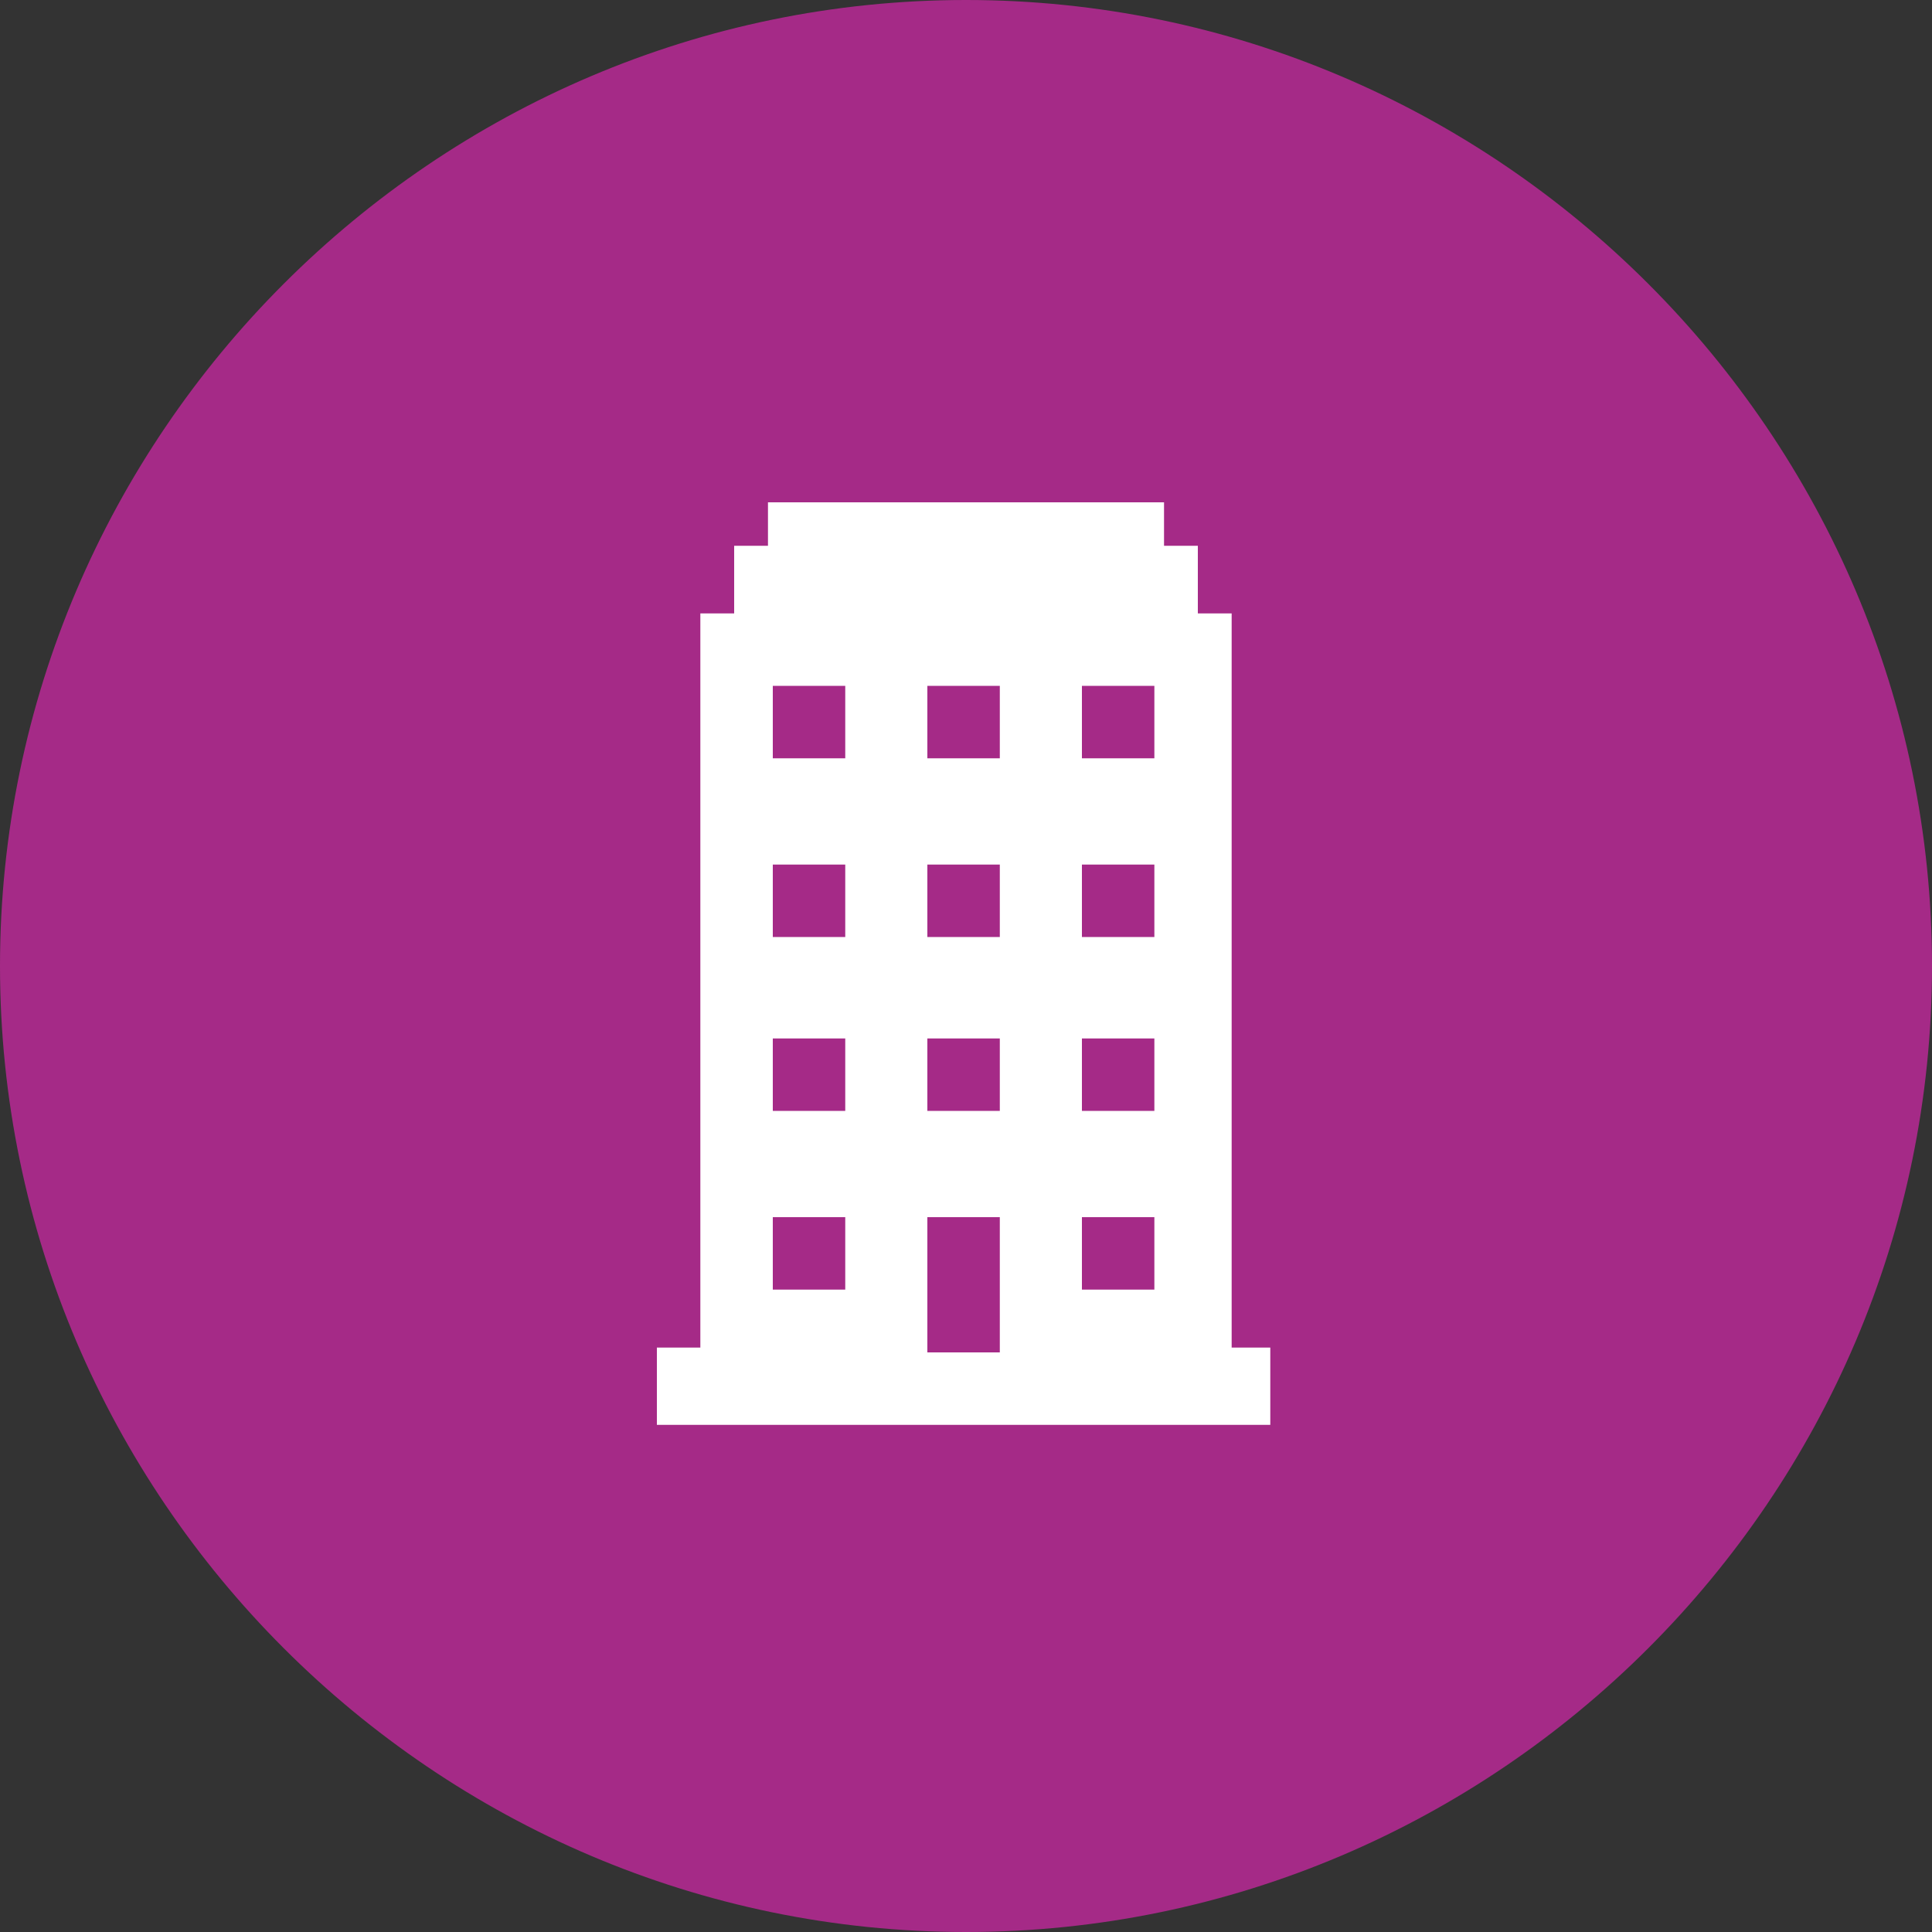 <svg xmlns="http://www.w3.org/2000/svg" xmlns:xlink="http://www.w3.org/1999/xlink" id="Layer_1" viewBox="0 0 40 40"><rect x="0" y="0" width="40" height="40" fill="#333333" stroke="none"/><defs><style>      .st0 {        fill: #fff;      }      .st1 {        fill: #a52a87;      }    </style></defs><path class="st1" d="M20,0h0C31,0,40,9,40,20h0c0,11-9,20-20,20h0C9,40,0,31,0,20h0C0,9,9,0,20,0Z"></path><path class="st0" d="M25.5,27.9v-15.2h-.7v-1.4h-.7v-.9h-8.2v.9h-.7v1.4h-.7v15.2h-.9v1.6h12.7v-1.6h-.9ZM17.5,26.7h-1.5v-1.5h1.5v1.5ZM17.5,23h-1.5v-1.5h1.5v1.5ZM17.5,19.4h-1.5v-1.5h1.5v1.5ZM17.5,15.7h-1.5v-1.5h1.5v1.5ZM20.7,28h-1.5v-2.8h1.5v2.8ZM20.7,23h-1.5v-1.5h1.5v1.5ZM20.7,19.4h-1.5v-1.5h1.5v1.5ZM20.7,15.7h-1.5v-1.5h1.5v1.5ZM23.9,26.7h-1.5v-1.5h1.5v1.5ZM23.9,23h-1.5v-1.5h1.5v1.5ZM23.9,19.4h-1.5v-1.5h1.5v1.5ZM23.9,15.7h-1.5v-1.5h1.5v1.5Z"></path></svg>